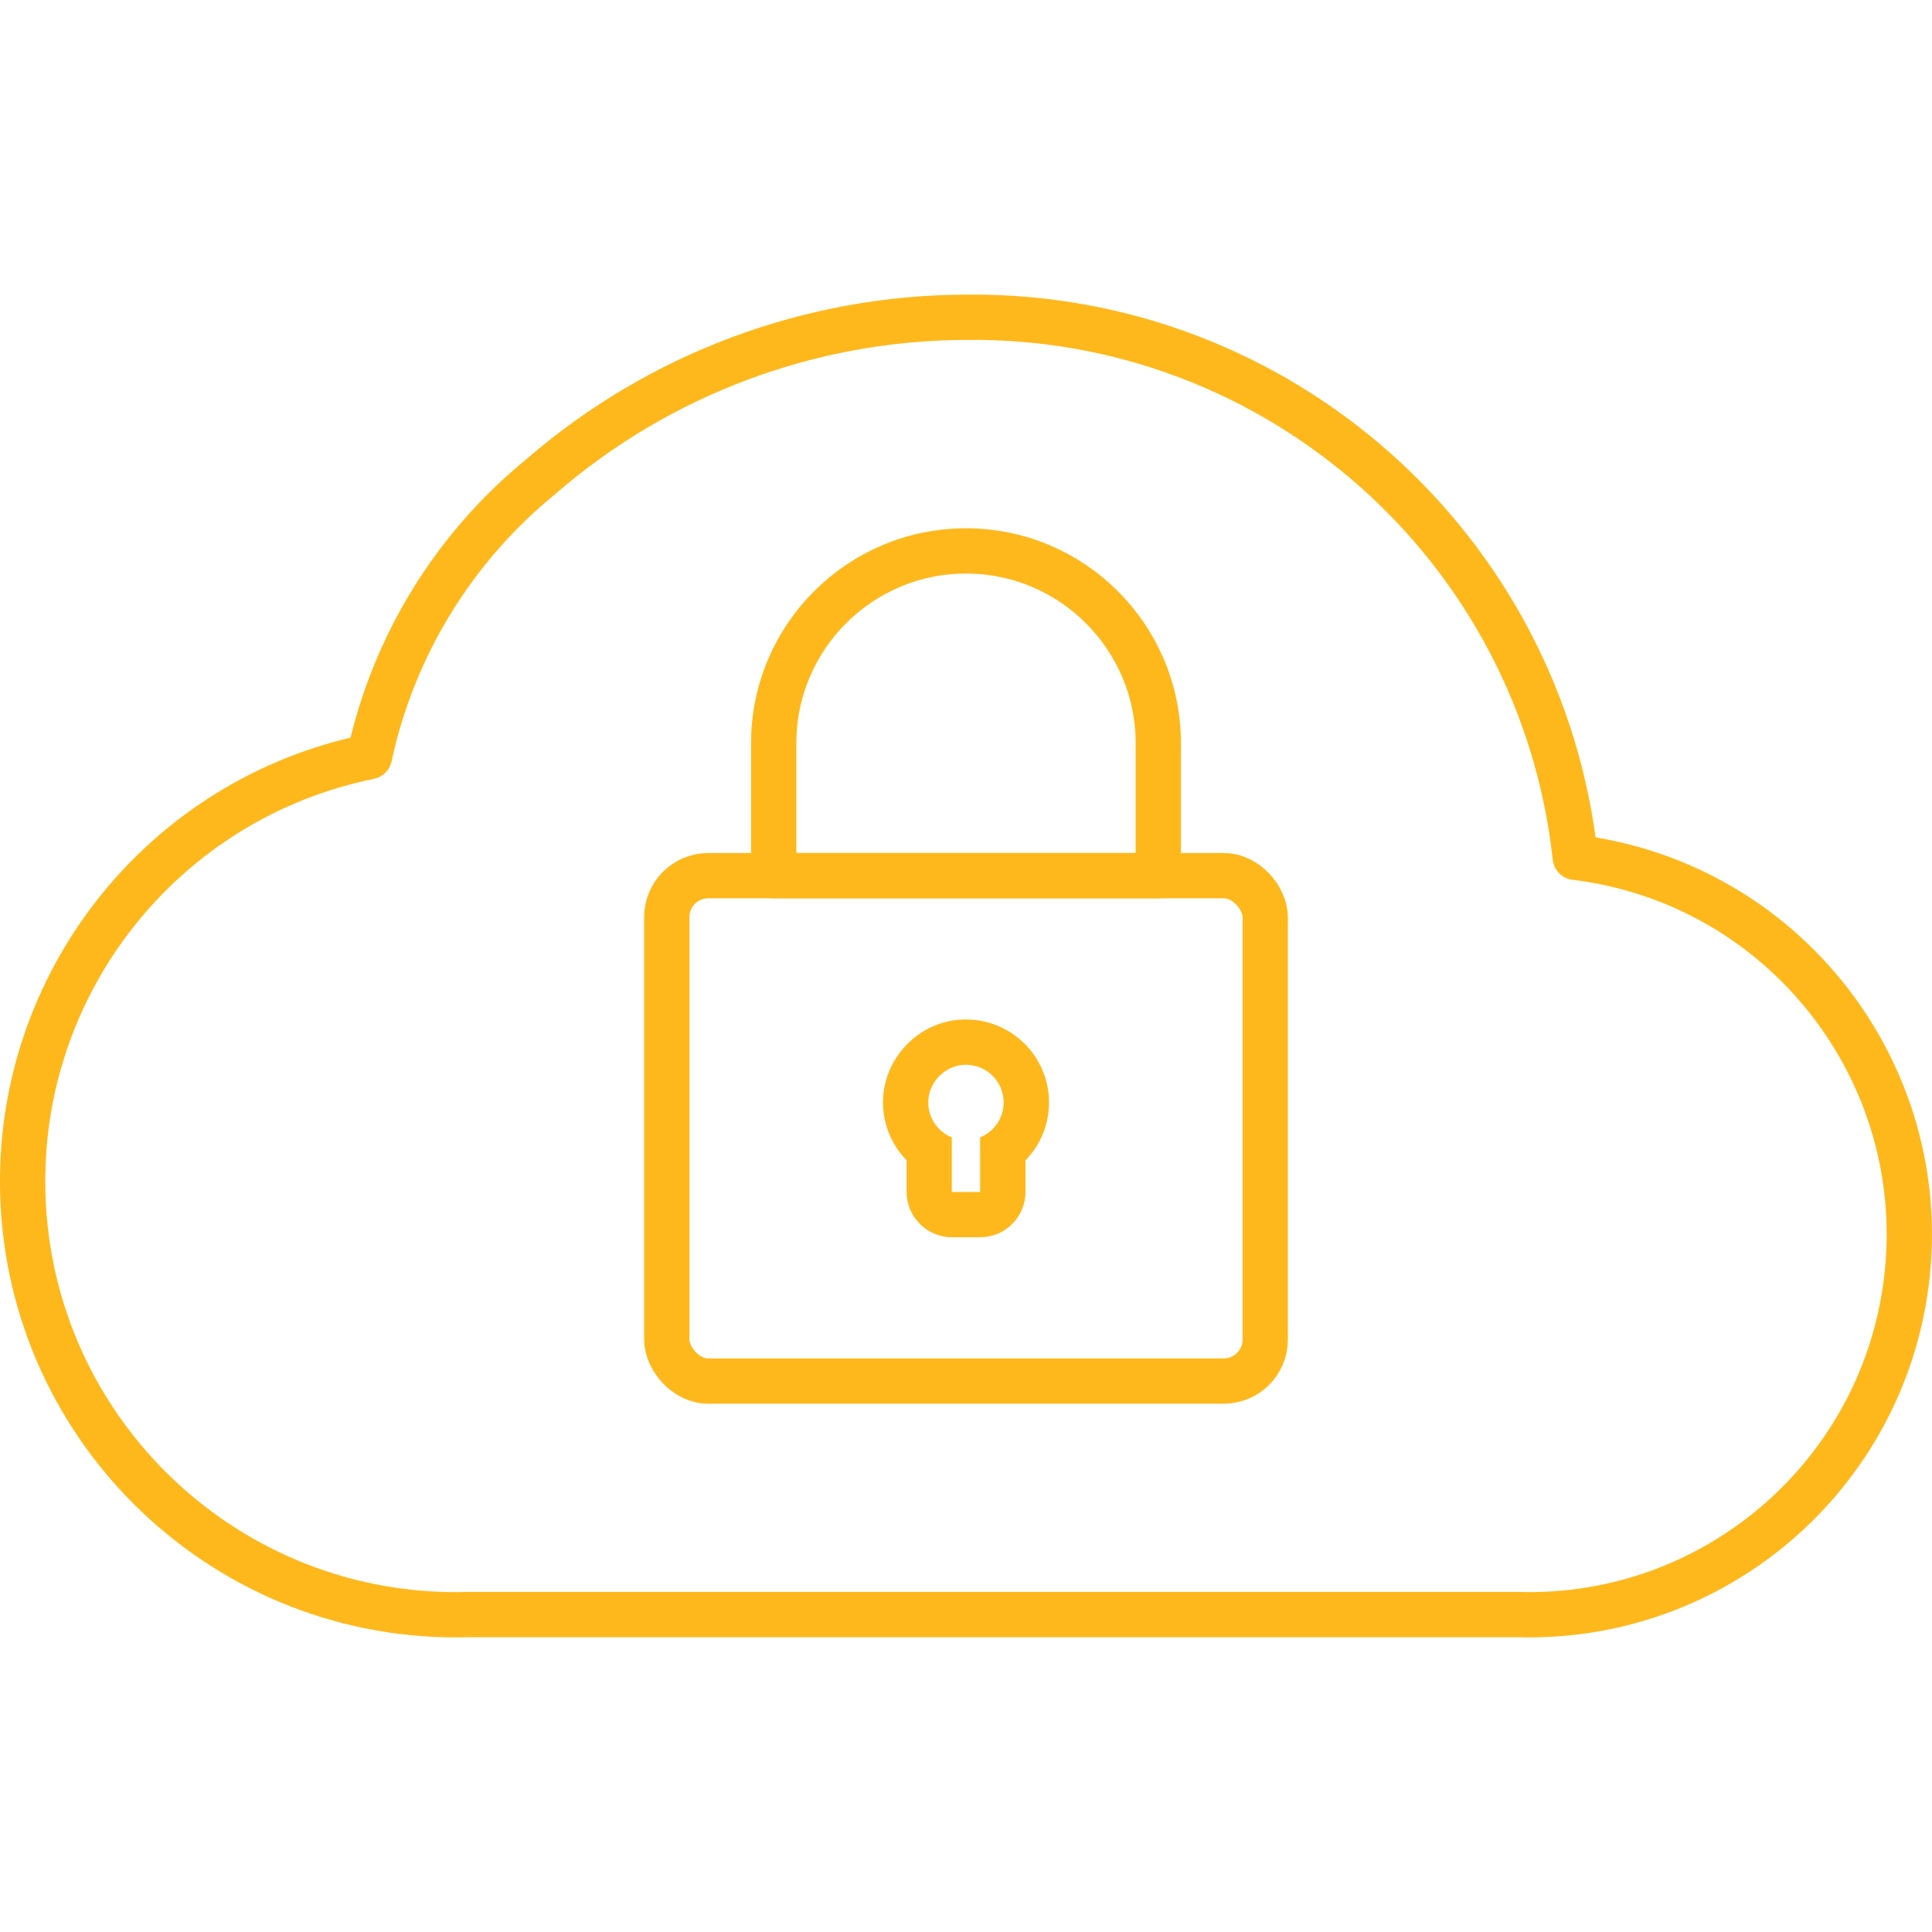 <?xml version="1.0" encoding="utf-8"?>
<svg xmlns="http://www.w3.org/2000/svg" id="Layer_1" viewBox="0 0 256 256">
  <g>
    <rect height="66.97" rx="5.5" ry="5.5" style="fill: none; stroke: #ffb81c; stroke-linecap: round; stroke-linejoin: round; stroke-width: 6px;" width="79.3" x="88.35" y="116.03"/>
    <path d="M128,141.09c2.76,0,4.99,2.24,4.99,4.99,0,2.1-1.29,3.89-3.12,4.63v7.23h-3.75v-7.23c-1.78-.72-3.05-2.44-3.12-4.46-.09-2.72,2.13-5.08,4.85-5.16.05,0,.1,0,.14,0M128,135.09c-.1,0-.21,0-.31,0-2.92.08-5.65,1.31-7.68,3.47-2.03,2.16-3.1,4.96-3,7.88.09,2.79,1.24,5.38,3.12,7.31v4.19c0,3.31,2.69,6,6,6h3.75c3.31,0,6-2.69,6-6v-4.18c1.97-2.01,3.12-4.74,3.12-7.68,0-6.06-4.93-10.99-10.99-10.99h0Z" style="fill: #ffb81c;"/>
    <path d="M102.52,73h50.96v17.55c0,14.06-11.42,25.48-25.48,25.48h0c-14.06,0-25.48-11.42-25.48-25.48v-17.55h0Z" style="fill: none; stroke: #ffb81c; stroke-linecap: round; stroke-linejoin: round; stroke-width: 6px;" transform="translate(256 189.03) rotate(180)"/>
  </g>
  <g id="cloud">
    <g id="Group_55">
      <path d="M71.83,63.01c15.62-13.47,35.54-20.91,56.16-20.97,41.32-.49,76.26,30.48,80.74,71.56,27.61,3.37,47.26,28.49,43.89,56.1-3.15,25.79-25.41,44.96-51.38,44.24H62.06c-31.71.9-58.14-24.07-59.04-55.78-.79-27.9,18.58-52.33,45.93-57.9,3.15-14.66,11.23-27.8,22.88-37.24Z" id="Path_39" style="fill: none; stroke: #ffb81c; stroke-linecap: round; stroke-linejoin: round; stroke-width: 6px;"/>
    </g>
  </g>
</svg>
